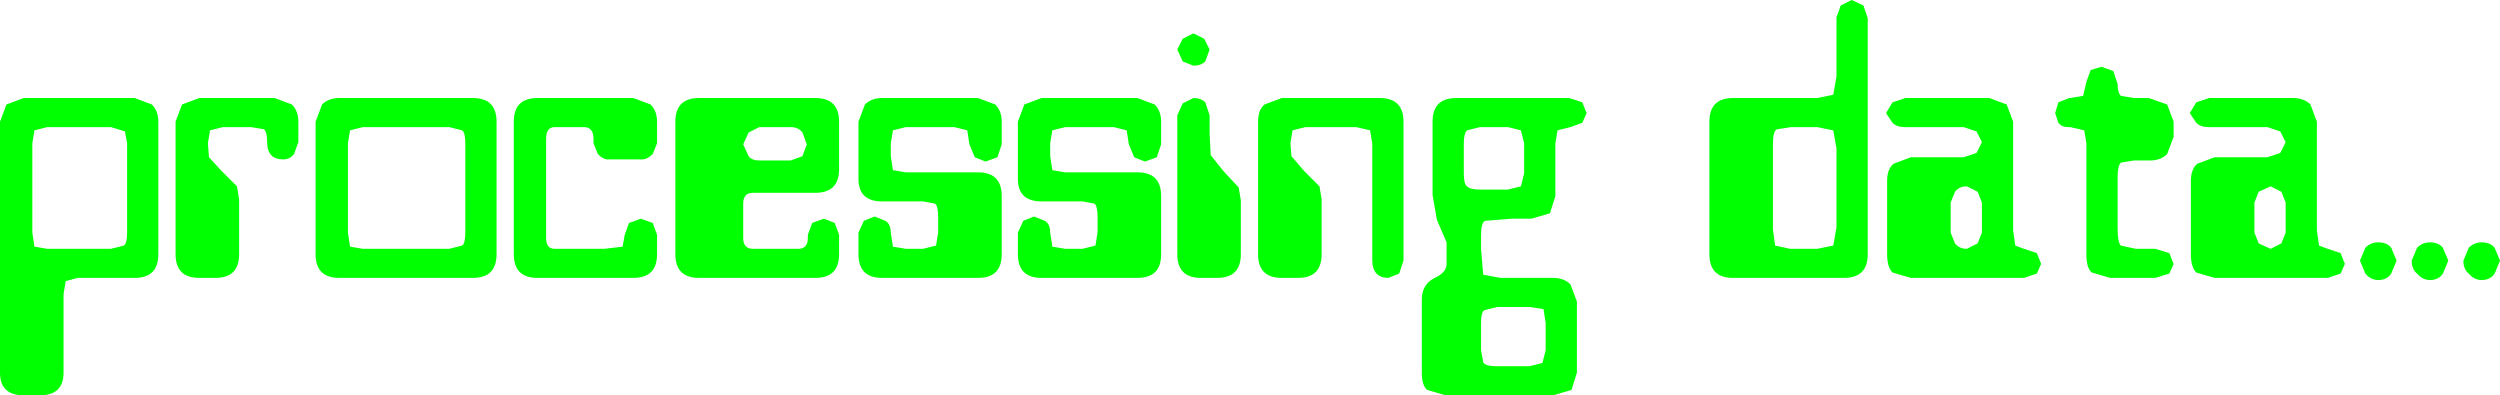 <?xml version="1.0" encoding="UTF-8" standalone="no"?>
<svg xmlns:xlink="http://www.w3.org/1999/xlink" height="18.35px" width="116.05px" xmlns="http://www.w3.org/2000/svg">
  <g transform="matrix(1.0, 0.0, 0.0, 1.0, 58.0, 9.15)">
    <path d="M15.45 -4.4 L15.65 -3.9 15.45 -3.45 14.9 -3.25 14.3 -3.1 14.2 -2.5 14.2 -0.05 13.95 0.75 13.1 1.0 12.2 1.0 10.95 1.1 Q10.75 1.15 10.75 1.8 L10.75 2.4 10.85 3.6 11.65 3.75 14.1 3.75 Q14.6 3.75 14.9 4.05 L15.2 4.85 15.2 8.15 14.95 8.95 14.1 9.2 9.1 9.2 8.25 8.95 Q8.0 8.75 8.0 8.15 L8.0 4.75 Q8.0 4.05 8.6 3.75 9.15 3.5 9.15 3.1 L9.15 2.1 8.7 1.05 8.5 -0.1 8.5 -3.5 Q8.5 -4.6 9.6 -4.6 L14.85 -4.6 15.45 -4.4 M12.75 -2.5 L12.6 -3.1 12.0 -3.25 10.7 -3.25 10.1 -3.1 Q9.95 -2.95 9.95 -2.5 L9.95 -1.1 Q9.95 -0.6 10.1 -0.5 10.25 -0.35 10.7 -0.35 L12.0 -0.35 12.6 -0.5 12.75 -1.1 12.75 -2.5 M5.6 -3.1 L4.95 -3.25 2.6 -3.25 2.0 -3.1 1.9 -2.5 1.95 -1.9 2.55 -1.2 3.25 -0.5 3.35 0.1 3.35 2.65 Q3.35 3.75 2.25 3.75 L1.5 3.75 Q0.4 3.75 0.4 2.65 L0.4 -3.5 Q0.4 -4.05 0.7 -4.3 L1.5 -4.6 6.05 -4.6 Q7.15 -4.6 7.15 -3.5 L7.15 2.95 6.95 3.55 6.45 3.75 Q5.7 3.75 5.7 2.9 L5.7 -2.5 5.6 -3.1 M11.5 5.1 L10.9 5.25 Q10.75 5.35 10.75 5.85 L10.75 7.1 10.85 7.65 Q10.9 7.85 11.5 7.85 L13.0 7.85 13.6 7.7 13.75 7.1 13.75 5.85 13.65 5.2 13.0 5.1 11.5 5.1 M21.35 2.65 L21.35 -3.5 Q21.35 -4.6 22.45 -4.6 L26.35 -4.6 27.1 -4.75 27.25 -5.6 27.25 -8.35 27.45 -8.9 27.95 -9.15 28.5 -8.9 28.7 -8.3 28.7 2.65 Q28.7 3.75 27.6 3.75 L22.45 3.75 Q21.35 3.75 21.35 2.65 M38.05 -4.6 L38.1 -4.6 38.7 -4.7 38.85 -5.35 39.05 -5.9 39.55 -6.05 40.1 -5.85 40.3 -5.25 Q40.3 -4.85 40.45 -4.7 L41.05 -4.6 41.75 -4.6 42.6 -4.3 42.9 -3.5 42.9 -2.8 42.6 -2.0 Q42.3 -1.7 41.8 -1.7 L41.05 -1.7 40.45 -1.6 Q40.3 -1.45 40.3 -0.95 L40.3 0.7 40.3 1.15 40.3 1.45 Q40.3 2.1 40.45 2.25 L41.15 2.4 42.05 2.4 42.7 2.6 42.9 3.1 42.7 3.55 42.05 3.75 39.95 3.75 39.1 3.5 Q38.85 3.3 38.85 2.65 L38.85 -2.5 38.75 -3.1 38.1 -3.25 38.0 -3.25 Q37.7 -3.25 37.55 -3.45 L37.4 -3.9 37.55 -4.4 38.05 -4.6 M35.15 -4.3 L35.45 -3.5 35.45 1.55 35.55 2.25 35.95 2.4 36.55 2.6 36.75 3.1 36.55 3.55 35.95 3.75 30.7 3.75 29.85 3.5 Q29.6 3.25 29.6 2.65 L29.6 -0.75 Q29.6 -1.3 29.9 -1.55 L30.7 -1.85 33.15 -1.85 33.75 -2.05 34.0 -2.55 33.75 -3.05 33.15 -3.25 30.4 -3.25 Q30.05 -3.25 29.85 -3.45 L29.55 -3.9 29.85 -4.4 30.45 -4.6 34.35 -4.6 35.15 -4.3 M32.55 0.25 L32.55 1.65 32.75 2.15 Q32.95 2.4 33.3 2.4 L33.8 2.15 34.0 1.65 34.0 0.25 33.8 -0.25 33.3 -0.5 Q32.95 -0.5 32.75 -0.25 L32.55 0.25 M26.35 -3.25 L25.15 -3.25 24.5 -3.15 Q24.3 -3.1 24.3 -2.45 L24.3 0.6 24.3 1.15 24.3 1.5 24.4 2.25 25.1 2.4 26.35 2.4 27.1 2.25 27.25 1.4 27.25 -2.25 27.1 -3.1 26.35 -3.25 M-20.15 -4.6 Q-19.05 -4.6 -19.05 -3.5 L-19.05 -1.3 Q-19.05 -0.2 -20.15 -0.2 L-23.05 -0.2 Q-23.5 -0.2 -23.5 0.3 L-23.5 1.9 Q-23.5 2.4 -23.05 2.4 L-20.95 2.4 Q-20.5 2.4 -20.5 1.9 L-20.5 1.75 -20.3 1.2 -19.75 1.0 -19.25 1.2 -19.05 1.75 -19.05 2.65 Q-19.05 3.75 -20.15 3.75 L-25.55 3.75 Q-26.65 3.75 -26.65 2.65 L-26.65 -3.5 Q-26.65 -4.6 -25.55 -4.6 L-20.15 -4.6 M-28.6 -4.6 L-27.8 -4.3 Q-27.5 -4.0 -27.5 -3.5 L-27.5 -2.5 -27.7 -2.0 Q-27.95 -1.75 -28.2 -1.75 L-29.8 -1.75 Q-30.0 -1.75 -30.25 -2.0 L-30.45 -2.5 -30.45 -2.7 Q-30.45 -3.25 -30.9 -3.25 L-32.25 -3.25 Q-32.65 -3.25 -32.65 -2.7 L-32.65 1.9 Q-32.65 2.4 -32.25 2.4 L-29.95 2.4 -29.1 2.3 -29.0 1.75 -28.8 1.2 -28.25 1.0 -27.7 1.2 -27.5 1.75 -27.5 2.65 Q-27.5 3.75 -28.6 3.75 L-33.05 3.75 Q-34.15 3.75 -34.15 2.65 L-34.15 -3.5 Q-34.15 -4.6 -33.05 -4.6 L-28.6 -4.6 M-37.15 -3.25 L-41.15 -3.25 -41.75 -3.1 -41.85 -2.5 -41.85 1.65 -41.75 2.3 -41.15 2.4 -37.15 2.4 -36.55 2.25 Q-36.4 2.15 -36.4 1.65 L-36.4 -2.5 Q-36.4 -3.0 -36.55 -3.1 L-37.15 -3.25 M-36.05 3.75 L-42.25 3.75 Q-43.35 3.75 -43.35 2.65 L-43.35 -3.5 -43.05 -4.3 Q-42.75 -4.6 -42.25 -4.6 L-36.05 -4.6 Q-34.95 -4.6 -34.95 -3.5 L-34.95 2.65 Q-34.95 3.75 -36.05 3.75 M-20.55 -2.45 L-20.75 -3.0 Q-20.95 -3.25 -21.3 -3.25 L-22.75 -3.25 -23.25 -3.0 -23.5 -2.45 -23.25 -1.9 Q-23.1 -1.7 -22.75 -1.7 L-21.3 -1.7 -20.75 -1.9 -20.55 -2.45 M-17.4 0.9 L-16.9 1.1 Q-16.65 1.25 -16.65 1.65 L-16.55 2.3 -15.95 2.4 -15.15 2.4 -14.55 2.25 -14.45 1.65 -14.45 0.95 Q-14.45 0.4 -14.6 0.3 L-15.15 0.2 -17.05 0.2 Q-18.15 0.2 -18.15 -0.85 L-18.15 -3.5 -17.85 -4.3 Q-17.55 -4.6 -17.05 -4.6 L-12.6 -4.6 -11.8 -4.3 Q-11.5 -4.0 -11.5 -3.5 L-11.5 -2.45 -11.7 -1.85 -12.25 -1.65 -12.75 -1.85 -13.0 -2.45 -13.1 -3.1 -13.7 -3.25 -15.95 -3.25 -16.55 -3.1 -16.65 -2.5 -16.65 -1.9 -16.55 -1.25 -15.95 -1.15 -12.6 -1.15 Q-11.5 -1.15 -11.5 -0.05 L-11.5 2.65 Q-11.5 3.75 -12.6 3.75 L-17.05 3.75 Q-18.15 3.75 -18.15 2.65 L-18.15 1.65 -17.9 1.1 -17.4 0.9 M-2.6 -4.6 Q-2.25 -4.6 -2.05 -4.4 L-1.85 -3.8 -1.85 -2.95 -1.8 -1.95 -1.2 -1.2 -0.5 -0.45 -0.4 0.15 -0.4 2.65 Q-0.4 3.75 -1.5 3.75 L-2.25 3.75 Q-3.35 3.75 -3.35 2.65 L-3.35 -3.8 -3.1 -4.35 -2.6 -4.6 M-2.6 -7.6 L-2.1 -7.35 -1.85 -6.85 -2.05 -6.3 Q-2.25 -6.1 -2.6 -6.1 L-3.1 -6.3 -3.35 -6.85 -3.1 -7.35 -2.6 -7.6 M-4.4 -4.3 Q-4.1 -4.0 -4.1 -3.5 L-4.1 -2.45 -4.3 -1.85 -4.85 -1.65 -5.35 -1.85 -5.6 -2.45 -5.7 -3.1 -6.3 -3.25 -8.55 -3.25 -9.15 -3.1 -9.25 -2.5 -9.25 -1.9 -9.15 -1.25 -8.55 -1.15 -5.2 -1.15 Q-4.1 -1.15 -4.1 -0.05 L-4.1 2.65 Q-4.1 3.75 -5.2 3.75 L-9.65 3.75 Q-10.75 3.75 -10.75 2.65 L-10.75 1.65 -10.5 1.1 -10.0 0.9 -9.5 1.1 Q-9.25 1.25 -9.25 1.65 L-9.15 2.3 -8.55 2.4 -7.75 2.4 -7.15 2.25 -7.05 1.65 -7.05 0.95 Q-7.05 0.4 -7.2 0.3 L-7.75 0.2 -9.65 0.2 Q-10.75 0.2 -10.75 -0.85 L-10.75 -3.5 -10.45 -4.3 -9.65 -4.6 -5.2 -4.6 -4.4 -4.3 M44.55 -4.6 L48.45 -4.6 Q48.95 -4.6 49.25 -4.3 L49.55 -3.5 49.55 1.55 49.65 2.25 50.05 2.4 50.65 2.6 50.85 3.1 50.65 3.55 50.05 3.75 44.8 3.75 43.95 3.5 Q43.7 3.25 43.7 2.65 L43.7 -0.75 Q43.7 -1.3 44.0 -1.55 L44.8 -1.85 47.25 -1.85 47.85 -2.05 48.1 -2.55 47.85 -3.05 47.25 -3.25 44.5 -3.25 Q44.15 -3.25 43.95 -3.45 L43.65 -3.9 43.95 -4.4 44.55 -4.6 M48.1 0.25 L47.9 -0.25 47.4 -0.5 46.85 -0.25 46.65 0.25 46.65 1.65 46.85 2.15 47.4 2.4 47.9 2.15 48.1 1.65 48.1 0.25 M53.25 2.95 L53.0 3.55 Q52.8 3.85 52.4 3.85 52.05 3.85 51.8 3.55 L51.55 2.95 51.8 2.35 Q52.05 2.1 52.4 2.1 52.8 2.1 53.0 2.35 L53.25 2.95 M58.05 2.95 L57.8 3.55 Q57.6 3.85 57.2 3.85 56.85 3.85 56.6 3.55 56.35 3.35 56.35 2.95 L56.6 2.35 Q56.85 2.1 57.2 2.1 57.6 2.1 57.8 2.35 L58.05 2.95 M55.65 2.95 L55.4 3.55 Q55.2 3.85 54.8 3.85 54.45 3.85 54.2 3.55 53.95 3.35 53.95 2.95 L54.2 2.35 Q54.45 2.1 54.8 2.1 55.2 2.1 55.4 2.35 L55.65 2.95 M-58.0 -3.5 L-57.7 -4.3 -56.9 -4.6 -51.75 -4.6 -50.95 -4.3 Q-50.65 -4.0 -50.65 -3.5 L-50.65 2.65 Q-50.65 3.75 -51.75 3.75 L-54.4 3.75 -54.95 3.9 -55.05 4.5 -55.05 8.15 Q-55.05 9.2 -56.15 9.2 L-56.9 9.2 Q-58.0 9.2 -58.0 8.15 L-58.0 -3.5 M-44.45 -4.3 Q-44.15 -4.0 -44.15 -3.5 L-44.15 -2.55 -44.35 -2.0 Q-44.55 -1.75 -44.85 -1.75 -45.6 -1.75 -45.6 -2.55 -45.6 -3.05 -45.75 -3.15 L-46.35 -3.25 -47.65 -3.25 -48.25 -3.1 -48.35 -2.5 -48.3 -1.85 -47.7 -1.2 -47.0 -0.5 -46.9 0.1 -46.9 2.65 Q-46.9 3.75 -48.0 3.75 L-48.75 3.75 Q-49.85 3.75 -49.85 2.65 L-49.85 -3.5 -49.55 -4.3 -48.75 -4.6 -45.25 -4.6 -44.45 -4.3 M-52.1 -2.5 L-52.2 -3.05 -52.85 -3.25 -55.8 -3.25 -56.4 -3.1 -56.5 -2.5 -56.5 1.65 -56.4 2.3 -55.8 2.4 -52.85 2.4 -52.25 2.25 Q-52.1 2.15 -52.1 1.65 L-52.1 -2.5" fill="#00ff00" fill-rule="evenodd" stroke="none"/>
  </g>
</svg>
